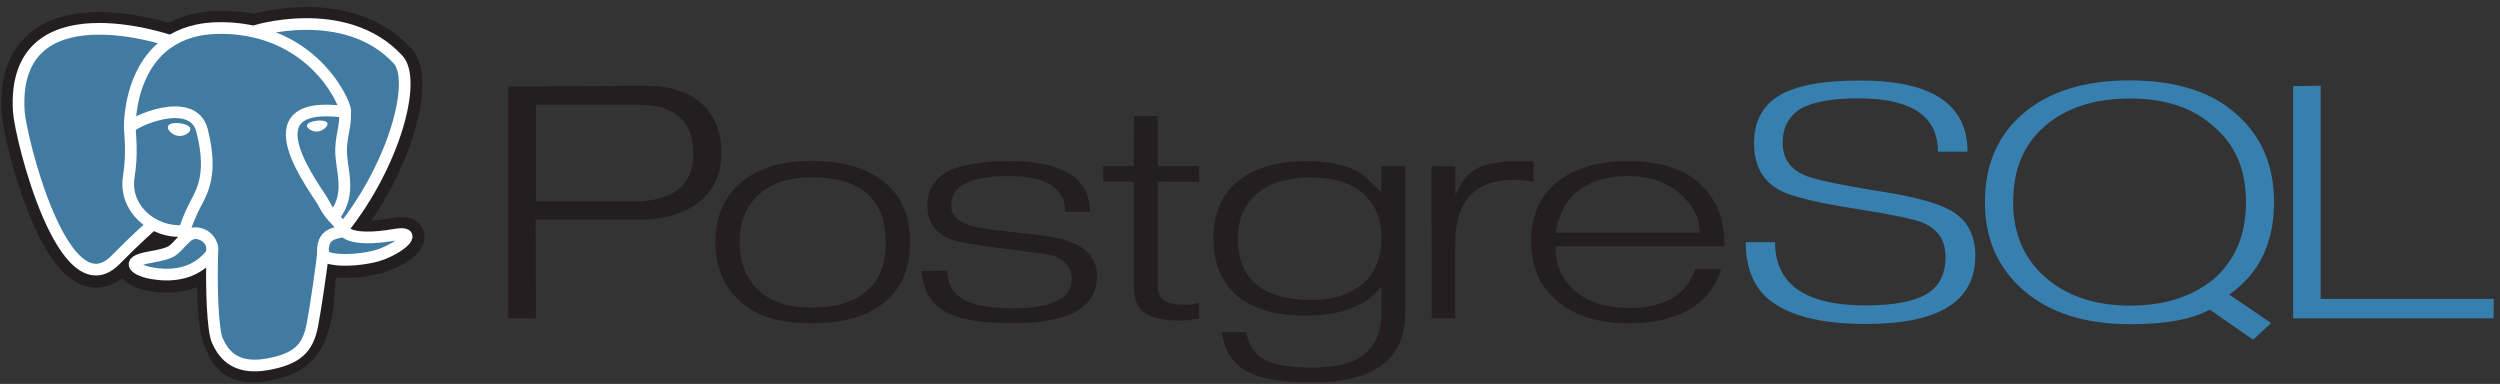 <svg width="293" height="45" viewBox="0 0 293 45" fill="none" xmlns="http://www.w3.org/2000/svg">
<rect x="0" y="0" width="293" height="45" fill="#333333" stroke="none"/>
<path d="M74.106 23.621H62.813V12.264H74.719C79.077 12.264 81.256 14.186 81.256 18.031C81.256 21.758 78.871 23.623 74.106 23.623M82.222 12.131C80.665 10.746 78.509 10.053 75.727 10.053L59.555 10.142V37.313H62.813L62.784 25.746H74.818C77.835 25.746 80.211 25.053 81.945 23.668C83.678 22.282 84.545 20.359 84.545 17.899C84.545 15.44 83.771 13.518 82.224 12.131H82.222ZM103.313 31.608C103.001 32.496 102.469 33.292 101.766 33.919C100.307 35.344 98.08 36.055 95.085 36.055C92.379 36.055 90.304 35.374 88.856 33.978C87.408 32.583 86.683 30.741 86.683 28.419C86.683 27.21 86.873 26.137 87.251 25.2C87.63 24.264 88.18 23.474 88.9 22.83C90.399 21.464 92.46 20.781 95.085 20.781C100.901 20.781 103.81 23.327 103.81 28.419C103.81 29.628 103.645 30.691 103.323 31.608M103.914 21.584C101.929 19.774 98.99 18.859 95.095 18.859C91.417 18.859 88.573 19.784 86.568 21.633C84.758 23.306 83.843 25.564 83.843 28.408C83.843 31.23 84.778 33.507 86.646 35.24C87.678 36.174 88.879 36.851 90.253 37.27C91.626 37.688 93.236 37.897 95.085 37.897C98.959 37.897 101.898 37.002 103.934 35.211C105.744 33.576 106.658 31.319 106.658 28.407C106.658 25.487 105.744 23.21 103.914 21.573V21.584ZM128.553 32.393C128.553 36.05 125.276 37.879 118.724 37.879C116.721 37.879 115.034 37.752 113.663 37.497C112.293 37.242 111.179 36.821 110.323 36.234C109.663 35.788 109.122 35.186 108.748 34.482C108.359 33.762 108.106 32.857 107.989 31.758L111.038 31.728C111.038 33.169 111.571 34.227 112.639 34.909C113.784 35.726 115.811 36.135 118.724 36.135C123.304 36.135 125.595 34.986 125.595 32.692C125.595 31.349 124.816 30.426 123.29 29.918C122.979 29.821 121.127 29.563 117.743 29.145C114.359 28.728 112.235 28.352 111.4 28.021C109.592 27.301 108.688 26.007 108.688 24.14C108.688 22.311 109.495 20.948 111.12 20.055C111.919 19.685 112.916 19.399 114.114 19.194C115.312 18.988 116.699 18.887 118.275 18.887C124.583 18.887 127.738 20.867 127.738 24.824H124.837C124.837 22.04 122.619 20.639 118.186 20.639C115.93 20.639 114.247 20.931 113.139 21.486C112.03 22.04 111.477 22.916 111.477 24.084C111.477 25.174 112.226 25.962 113.723 26.449C114.599 26.702 116.611 26.994 119.762 27.325C122.583 27.578 124.518 27.938 125.568 28.395C127.573 29.174 128.573 30.497 128.573 32.363L128.553 32.393ZM140.529 37.349L139.288 37.525L138.515 37.583C136.529 37.583 135.108 37.296 134.22 36.72C133.331 36.144 132.903 35.136 132.903 33.703V21.29H129.297V19.466H132.885L132.914 13.608H135.693V19.466H140.534V21.319L135.693 21.29V33.355C135.693 34.253 135.932 34.873 136.409 35.204C136.885 35.534 137.736 35.715 138.962 35.715C139.137 35.735 139.332 35.729 139.546 35.696C139.871 35.638 140.192 35.565 140.51 35.476L140.539 37.325L140.529 37.349ZM159.754 33.233C158.995 33.856 158.131 34.331 157.159 34.663C156.186 34.996 155.068 35.15 153.805 35.15C147.991 35.15 145.085 32.749 145.085 27.948C145.085 25.713 145.829 23.963 147.317 22.699C148.805 21.435 150.898 20.803 153.602 20.803C156.324 20.803 158.39 21.441 159.799 22.714C161.208 23.987 161.914 25.694 161.914 27.833C161.914 30.165 161.193 31.964 159.755 33.227M164.694 19.471H161.915L161.885 22.537C160.659 21.291 159.783 20.506 159.258 20.175C157.701 19.318 155.688 18.892 153.217 18.892C149.599 18.892 146.835 19.719 144.93 21.372C143.12 22.89 142.216 25.086 142.216 27.964C142.216 29.385 142.445 30.652 142.903 31.759C143.36 32.867 144.028 33.825 144.904 34.603C146.814 36.197 149.512 36.995 153.001 36.995C157.19 36.995 160.161 35.85 161.916 33.558V36.73C161.916 38.755 161.278 40.32 160.004 41.429C158.73 42.538 156.634 43.083 153.716 43.083C150.971 43.083 149.017 42.694 147.85 41.951C146.974 41.37 146.371 40.362 146.04 38.929H143.179C143.49 40.931 144.347 42.379 145.709 43.272C147.305 44.302 149.991 44.817 153.787 44.817C161.047 44.817 164.686 42.118 164.686 36.72V19.479L164.694 19.471ZM179.73 21.274C178.893 21.138 178.116 21.08 177.398 21.08C172.829 21.08 170.545 23.586 170.545 28.596V37.309H167.795L167.765 19.479L170.546 19.506V22.689H170.692C171.159 21.435 171.898 20.484 172.909 19.837C174.016 19.21 175.669 18.897 177.866 18.897H179.732V21.291L179.73 21.274ZM182.315 27.267C182.666 25.241 183.454 23.672 184.677 22.561C185.475 21.919 186.38 21.435 187.39 21.114C188.401 20.793 189.531 20.631 190.804 20.631C193.274 20.631 195.281 21.308 196.858 22.663C198.434 24.018 199.205 25.553 199.205 27.266L182.315 27.267ZM199.475 21.766C198.502 20.79 197.295 20.069 195.855 19.6C194.415 19.131 192.741 18.897 190.795 18.897C187.194 18.897 184.401 19.734 182.414 21.408C180.426 23.082 179.436 25.359 179.436 28.241C179.436 31.124 180.389 33.399 182.297 35.102C184.36 36.971 187.26 37.905 191.024 37.905C192.523 37.905 193.908 37.735 195.183 37.396C196.458 37.057 197.572 36.577 198.525 35.956C200.198 34.754 201.257 33.27 201.707 31.508H198.702C197.67 34.557 195.104 36.082 191 36.082C188.102 36.082 185.874 35.337 184.319 33.846C182.976 32.568 182.307 30.913 182.307 28.879H202.123C202.123 25.854 201.248 23.483 199.467 21.775L199.475 21.766Z" fill="#231F20"/>
<path d="M231.501 30.027C231.501 35.321 227.232 37.968 218.692 37.968C213.576 37.968 209.841 37.056 207.488 35.243C205.561 33.745 204.6 31.459 204.6 28.384H208.037C208.037 33.326 211.589 35.797 218.691 35.797C222.097 35.797 224.56 35.291 226.087 34.281C227.372 33.387 228.014 31.987 228.014 30.082C228.014 28.196 227.138 26.875 225.387 26.116C224.394 25.707 221.981 25.191 218.117 24.57C213.271 23.831 210.129 23.093 208.689 22.354C206.606 21.265 205.575 19.418 205.575 16.813C205.575 14.383 206.451 12.575 208.232 11.389C210.139 10.087 213.409 9.435 218.039 9.435C226.409 9.435 230.593 12.214 230.593 17.773H227.126C227.126 13.607 224.018 11.527 217.805 11.527C214.688 11.527 212.408 11.945 210.967 12.792C209.603 13.687 208.923 15.001 208.923 16.733C208.923 18.544 209.799 19.818 211.551 20.558C212.485 20.986 215.23 21.58 219.784 22.339C224.066 22.981 226.956 23.73 228.445 24.577C230.489 25.628 231.511 27.448 231.511 30.027H231.501ZM259.431 32.728C258.147 33.757 256.695 34.529 255.078 35.045C253.462 35.56 251.65 35.816 249.644 35.816C245.553 35.816 242.248 34.714 239.724 32.51C237.199 30.305 235.941 27.367 235.941 23.695C235.941 19.869 237.191 16.887 239.694 14.75C242.197 12.613 245.514 11.545 249.643 11.545C253.831 11.545 257.123 12.663 259.519 14.896C260.784 15.986 261.718 17.257 262.324 18.714C262.929 20.171 263.229 21.832 263.229 23.697C263.229 27.503 261.962 30.515 259.429 32.728M261.257 34.53C263.048 33.267 264.373 31.737 265.231 29.938C266.088 28.14 266.517 26.065 266.517 23.712C266.517 19.493 265.116 16.121 262.313 13.564C260.814 12.164 259.004 11.124 256.883 10.444C254.761 9.763 252.338 9.422 249.613 9.422C244.319 9.422 240.173 10.707 237.156 13.271C234.139 15.835 232.631 19.316 232.631 23.71C232.631 27.986 234.153 31.437 237.198 34.061C240.243 36.684 244.403 37.997 249.674 37.997C251.737 37.997 253.536 37.858 255.073 37.579C256.609 37.3 257.914 36.871 258.985 36.294L264.063 39.814L266.184 37.866L261.267 34.531L261.257 34.53ZM292.253 37.31H268.754V10.1L271.983 10.042V35.03H292.272L292.243 37.301L292.253 37.31Z" fill="#367FAF"/>
<path d="M37.271 32.742C37.598 30.436 37.499 30.097 39.527 30.471L40.042 30.51C41.601 30.57 43.64 30.298 44.838 29.826C47.417 28.811 48.945 27.118 46.403 27.563C40.603 28.577 40.204 26.911 40.204 26.911C46.328 19.208 48.889 9.43 46.679 7.036C40.641 0.509 30.218 3.595 30.033 3.676L29.978 3.686C28.831 3.485 27.549 3.365 26.108 3.345C23.484 3.308 21.493 3.929 19.981 4.9C19.981 4.9 1.368 -1.601 2.234 13.074C2.419 16.196 7.514 36.696 13.589 30.504C15.81 28.239 17.957 26.325 17.957 26.325C19.077 26.952 20.358 27.229 21.637 27.121L21.74 27.046C21.708 27.328 21.72 27.601 21.782 27.928C20.217 29.41 20.676 29.67 17.546 30.217C14.381 30.77 16.24 31.754 17.455 32.012C18.927 32.324 22.334 32.767 24.635 30.037L24.544 30.348C25.157 30.765 25.116 33.341 25.203 35.182C25.291 37.023 25.437 38.741 25.879 39.754C26.321 40.767 26.844 43.374 30.957 42.629C34.394 42.004 37.023 41.106 37.263 32.746" fill="#231F20"/>
<path d="M37.271 32.742C37.598 30.436 37.499 30.097 39.527 30.471L40.042 30.51C41.601 30.57 43.64 30.298 44.838 29.826C47.417 28.811 48.945 27.118 46.403 27.563C40.603 28.577 40.204 26.911 40.204 26.911C46.328 19.208 48.889 9.43 46.679 7.036C40.641 0.509 30.218 3.595 30.033 3.676L29.978 3.686C28.831 3.485 27.549 3.365 26.108 3.345C23.484 3.308 21.493 3.929 19.981 4.9C19.981 4.9 1.368 -1.601 2.234 13.074C2.419 16.196 7.514 36.696 13.589 30.504C15.81 28.239 17.957 26.325 17.957 26.325C19.077 26.952 20.358 27.229 21.637 27.121L21.74 27.046C21.708 27.328 21.72 27.601 21.782 27.928C20.217 29.41 20.676 29.67 17.546 30.217C14.381 30.77 16.24 31.754 17.455 32.012C18.927 32.324 22.334 32.767 24.635 30.037L24.544 30.348C25.157 30.765 25.116 33.341 25.203 35.182C25.291 37.023 25.437 38.741 25.879 39.754C26.321 40.767 26.844 43.374 30.957 42.629C34.394 42.004 37.023 41.106 37.263 32.746" stroke="#231F20" stroke-width="4.108"/>
<path d="M46.402 27.562C40.602 28.576 40.203 26.91 40.203 26.91C46.327 19.207 48.888 9.428 46.678 7.035C40.651 0.508 30.218 3.596 30.033 3.677L29.977 3.686C28.83 3.485 27.548 3.365 26.107 3.346C23.482 3.31 21.491 3.93 19.98 4.9C19.98 4.9 1.366 -1.601 2.232 13.075C2.417 16.197 7.511 36.698 13.588 30.504C15.808 28.24 17.954 26.326 17.954 26.326C19.074 26.952 20.355 27.23 21.634 27.122L21.738 27.047C21.706 27.329 21.72 27.601 21.78 27.928C20.215 29.41 20.674 29.67 17.546 30.217C14.38 30.77 16.24 31.755 17.455 32.013C18.927 32.324 22.333 32.767 24.635 30.037L24.544 30.349C25.157 30.765 25.588 33.057 25.517 35.137C25.446 37.216 25.396 38.64 25.88 39.755C26.363 40.871 26.845 43.376 30.96 42.63C34.397 42.005 36.179 40.388 36.426 37.688C36.601 35.769 37 36.053 37.025 34.338L37.344 33.526C37.712 30.925 37.402 30.086 39.52 30.476L40.036 30.515C41.595 30.575 43.634 30.303 44.831 29.831C47.41 28.817 48.938 27.123 46.396 27.568L46.402 27.562Z" fill="#417BA2"/>
<path d="M24.892 29.054C24.733 33.894 24.931 38.768 25.491 39.953C26.05 41.139 27.247 43.442 31.361 42.695C34.798 42.07 36.049 40.861 36.591 38.193C36.98 36.23 37.762 30.777 37.86 29.661M19.96 4.789C19.96 4.789 1.324 -1.664 2.2 13.019C2.394 16.141 7.478 36.642 13.557 30.439C15.778 28.174 17.785 26.398 17.785 26.398M30.033 3.611C29.387 3.782 40.394 0.201 46.649 6.975C48.858 9.369 46.298 19.148 40.173 26.852" stroke="white" stroke-width="1.369" stroke-linecap="round" stroke-linejoin="round"/>
<path d="M40.163 26.85C40.163 26.85 40.552 28.514 46.362 27.5C48.904 27.056 47.374 28.749 44.795 29.764C42.679 30.596 37.936 30.809 37.859 29.66C37.66 26.692 40.355 27.594 40.161 26.85C39.986 26.181 38.779 25.524 37.981 23.885C37.285 22.454 28.434 11.485 40.435 13.114C40.875 13.036 37.304 3.437 26.071 3.281C14.838 3.125 15.21 14.988 15.21 14.988" stroke="white" stroke-width="1.369" stroke-linecap="round" stroke-linejoin="bevel"/>
<path d="M21.75 27.865C20.183 29.347 20.644 29.607 17.514 30.154C14.348 30.708 16.208 31.691 17.423 31.949C18.895 32.261 22.302 32.703 24.603 29.972C25.304 29.14 24.599 27.811 23.637 27.474C23.172 27.311 22.55 27.107 21.749 27.864L21.75 27.865Z" stroke="white" stroke-width="1.369" stroke-linejoin="round"/>
<path d="M21.647 27.84C21.489 26.968 21.984 25.932 22.516 24.718C23.314 22.898 25.155 21.076 23.683 15.3C22.586 10.996 15.22 14.405 15.217 14.989C15.214 15.573 15.55 17.947 15.093 20.711C14.498 24.32 17.802 27.371 21.606 27.059" stroke="white" stroke-width="1.369" stroke-linecap="round" stroke-linejoin="round"/>
<path d="M19.894 14.901C19.861 15.1 20.325 15.631 20.93 15.703C21.534 15.775 22.049 15.358 22.083 15.16C22.117 14.961 21.653 14.741 21.047 14.669C20.442 14.597 19.926 14.702 19.894 14.901Z" fill="white" stroke="white" stroke-width="0.456"/>
<path d="M38.277 14.495C38.31 14.694 37.847 15.225 37.242 15.297C36.636 15.369 36.121 14.952 36.088 14.752C36.054 14.551 36.519 14.333 37.123 14.261C37.727 14.189 38.242 14.293 38.276 14.493L38.277 14.495Z" fill="white" stroke="white" stroke-width="0.228"/>
<path d="M40.438 13.115C40.537 14.679 40.041 15.743 39.978 17.409C39.885 19.828 41.338 22.596 39.148 25.369" stroke="white" stroke-width="1.369" stroke-linecap="round" stroke-linejoin="round"/>
</svg>
